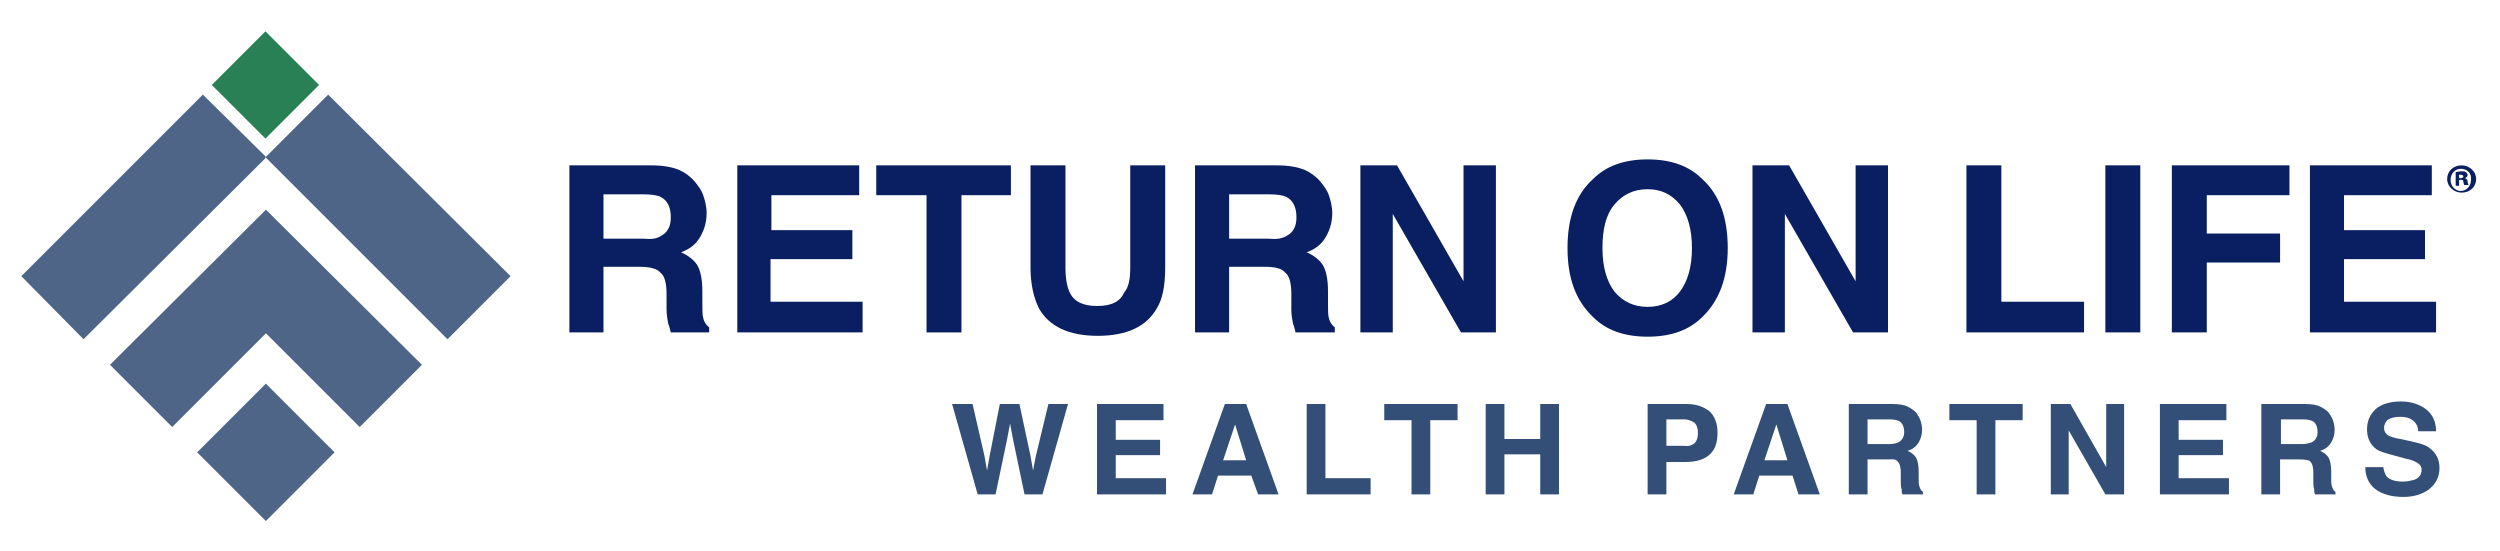 <?xml version="1.0" encoding="utf-8"?>
<!-- Generator: Adobe Illustrator 28.1.0, SVG Export Plug-In . SVG Version: 6.00 Build 0)  -->
<svg version="1.1" id="Layer_1" xmlns="http://www.w3.org/2000/svg" xmlns:xlink="http://www.w3.org/1999/xlink" x="0px" y="0px"
	 viewBox="0 0 293.3 64.7" style="enable-background:new 0 0 293.3 64.7;" xml:space="preserve">
<style type="text/css">
	.st0{fill:#4E6588;}
	.st1{fill:#4F6772;}
	.st2{fill:#2A8055;}
	.st3{fill:#0A1F62;}
	.st4{fill:#344F77;}
	.st5{fill:#50677C;}
</style>
<g>
	<g>
		<polygon class="st0" points="31.2,39.1 42.2,50.1 49.5,42.8 31.2,24.6 12.9,42.8 20.2,50.1 		"/>
	</g>
</g>
<g>
	
		<rect x="25.5" y="47.4" transform="matrix(0.707 -0.707 0.707 0.707 -28.41 37.584)" class="st0" width="11.4" height="11.4"/>
	<polygon class="st0" points="31.2,18.4 23.8,11.1 2.5,32.4 9.8,39.8 31.2,18.5 31.1,18.5 	"/>
	<polygon class="st0" points="38.5,11.1 31.2,18.4 31.2,18.5 31.2,18.5 52.5,39.8 59.9,32.4 	"/>
	<rect x="31.2" y="18.4" transform="matrix(0.707 -0.707 0.707 0.707 -3.922 27.435)" class="st1" width="0" height="0"/>
	<rect x="26.7" y="5.5" transform="matrix(0.707 -0.707 0.707 0.707 2.083 24.954)" class="st2" width="8.9" height="8.9"/>
</g>
<g>
	<g>
		<path class="st3" d="M75,31.3h-4.2V39h-4V19.4h9.6c1.4,0,2.4,0.2,3.2,0.5c0.7,0.3,1.4,0.8,1.9,1.4c0.4,0.5,0.8,1,1,1.6
			c0.2,0.6,0.4,1.3,0.4,2.1c0,0.9-0.2,1.8-0.7,2.7c-0.5,0.9-1.2,1.5-2.3,1.9c0.9,0.4,1.5,0.9,1.9,1.5c0.4,0.7,0.6,1.7,0.6,3.1v1.3
			c0,0.9,0,1.5,0.1,1.8c0.1,0.5,0.4,0.9,0.7,1.1V39h-4.5c-0.1-0.4-0.2-0.8-0.3-1c-0.1-0.5-0.2-1.1-0.2-1.7l0-1.8
			c0-1.2-0.2-2.1-0.7-2.5C77.1,31.5,76.2,31.3,75,31.3z M77.5,27.7c0.8-0.4,1.2-1.1,1.2-2.2c0-1.2-0.4-2-1.2-2.4
			c-0.4-0.2-1.1-0.3-2-0.3h-4.7v5.2h4.6C76.4,28.1,77.1,28,77.5,27.7z"/>
		<path class="st3" d="M99.9,30.4h-9.5v5h10.8V39H86.5V19.4h14.3v3.5H90.5V27h9.5V30.4z"/>
		<path class="st3" d="M118.6,19.4v3.5h-5.8V39h-4.1V22.9h-5.9v-3.5H118.6z"/>
		<path class="st3" d="M132.6,31.4v-12h4.1v12c0,2.1-0.3,3.7-1,4.8c-1.2,2.1-3.5,3.2-6.9,3.2c-3.4,0-5.7-1.1-6.9-3.2
			c-0.6-1.2-1-2.8-1-4.8v-12h4.1v12c0,1.3,0.2,2.3,0.5,2.9c0.5,1.1,1.6,1.6,3.2,1.6c1.7,0,2.7-0.5,3.2-1.6
			C132.4,33.7,132.6,32.8,132.6,31.4z"/>
		<path class="st3" d="M148.4,31.3h-4.2V39h-4V19.4h9.6c1.4,0,2.4,0.2,3.2,0.5c0.7,0.3,1.4,0.8,1.9,1.4c0.4,0.5,0.8,1,1,1.6
			c0.2,0.6,0.4,1.3,0.4,2.1c0,0.9-0.2,1.8-0.7,2.7c-0.5,0.9-1.2,1.5-2.3,1.9c0.9,0.4,1.5,0.9,1.9,1.5c0.4,0.7,0.6,1.7,0.6,3.1v1.3
			c0,0.9,0,1.5,0.1,1.8c0.1,0.5,0.4,0.9,0.7,1.1V39H152c-0.1-0.4-0.2-0.8-0.3-1c-0.1-0.5-0.2-1.1-0.2-1.7l0-1.8
			c0-1.2-0.2-2.1-0.7-2.5C150.4,31.5,149.6,31.3,148.4,31.3z M150.9,27.7c0.8-0.4,1.2-1.1,1.2-2.2c0-1.2-0.4-2-1.2-2.4
			c-0.4-0.2-1.1-0.3-2-0.3h-4.7v5.2h4.6C149.7,28.1,150.4,28,150.9,27.7z"/>
		<path class="st3" d="M175.5,39h-4.1l-8-13.9V39h-3.8V19.4h4.3l7.8,13.6V19.4h3.8V39z"/>
		<path class="st3" d="M193.3,39.5c-2.8,0-4.9-0.8-6.4-2.3c-2-1.9-3-4.5-3-8.1c0-3.6,1-6.3,3-8.1c1.5-1.5,3.6-2.3,6.4-2.3
			c2.8,0,4.9,0.8,6.4,2.3c2,1.8,3,4.5,3,8.1c0,3.5-1,6.2-3,8.1C198.2,38.7,196.1,39.5,193.3,39.5z M197.1,34.2
			c0.9-1.2,1.4-2.9,1.4-5.1c0-2.2-0.5-3.9-1.4-5.1c-1-1.2-2.2-1.8-3.8-1.8c-1.6,0-2.9,0.6-3.9,1.8c-1,1.2-1.4,2.9-1.4,5.1
			c0,2.2,0.5,3.9,1.4,5.1c1,1.2,2.3,1.8,3.9,1.8C194.9,36,196.2,35.4,197.1,34.2z"/>
		<path class="st3" d="M221.5,39h-4.1l-8-13.9V39h-3.8V19.4h4.3l7.8,13.6V19.4h3.8V39z"/>
		<path class="st3" d="M230.7,19.4h4.1v16h9.7V39h-13.8V19.4z"/>
		<path class="st3" d="M247,19.4h4.1V39H247V19.4z"/>
		<path class="st3" d="M268.7,22.9h-9.8v4.5h8.6v3.4h-8.6V39h-4.1V19.4h13.8V22.9z"/>
		<path class="st3" d="M284.5,30.4H275v5h10.8V39H271V19.4h14.3v3.5H275V27h9.5V30.4z"/>
	</g>
</g>
<g>
	<path class="st4" d="M123,47.4h2.3l-3,10.6h-2.1l-1.3-6.2l-0.4-2.1l-0.4,2.1l-1.3,6.2h-2.1l-3-10.6h2.4l1.4,6.1l0.3,1.7l0.3-1.7
		l1.2-6.1h2.3l1.3,6.1l0.3,1.7l0.3-1.6L123,47.4z"/>
	<path class="st4" d="M136.1,53.4h-5.2v2.7h5.9V58h-8.1V47.4h7.8v1.9h-5.6v2.3h5.2V53.4z"/>
	<path class="st4" d="M146.8,55.8h-3.9l-0.7,2.2h-2.3l3.8-10.6h2.5l3.8,10.6h-2.4L146.8,55.8z M146.2,54l-1.3-4.2l-1.4,4.2H146.2z"
		/>
	<path class="st4" d="M153.3,47.4h2.2v8.7h5.3V58h-7.5V47.4z"/>
	<path class="st4" d="M171,47.4v1.9h-3.2V58h-2.2v-8.7h-3.2v-1.9H171z"/>
	<path class="st4" d="M180.7,58v-4.7h-4.2V58h-2.2V47.4h2.2v4.1h4.2v-4.1h2.2V58H180.7z"/>
	<path class="st4" d="M197.8,54.2h-2.3V58h-2.2V47.4h4.6c1.1,0,1.9,0.3,2.6,0.8c0.6,0.5,1,1.4,1,2.5c0,1.3-0.3,2.1-1,2.7
		C199.9,53.9,199,54.2,197.8,54.2z M198.8,52c0.3-0.3,0.4-0.7,0.4-1.2s-0.1-0.9-0.4-1.2c-0.3-0.2-0.7-0.4-1.2-0.4h-2.1v3.1h2.1
		C198.1,52.4,198.6,52.2,198.8,52z"/>
	<path class="st4" d="M210.3,55.8h-3.9l-0.7,2.2h-2.3l3.8-10.6h2.5l3.8,10.6H211L210.3,55.8z M209.7,54l-1.3-4.2L207,54H209.7z"/>
	<path class="st4" d="M221.4,53.9h-2.3V58h-2.2V47.4h5.2c0.7,0,1.3,0.1,1.7,0.3c0.4,0.2,0.7,0.4,1,0.7c0.2,0.3,0.4,0.6,0.5,0.9
		c0.1,0.3,0.2,0.7,0.2,1.1c0,0.5-0.1,1-0.4,1.5s-0.7,0.8-1.3,1c0.5,0.2,0.8,0.5,1,0.8c0.2,0.4,0.3,0.9,0.3,1.7v0.7
		c0,0.5,0,0.8,0.1,1c0.1,0.3,0.2,0.5,0.4,0.6V58h-2.4c-0.1-0.2-0.1-0.4-0.1-0.6c-0.1-0.3-0.1-0.6-0.1-0.9l0-1c0-0.7-0.1-1.1-0.4-1.4
		S222,53.9,221.4,53.9z M222.7,51.9c0.4-0.2,0.7-0.6,0.7-1.2c0-0.6-0.2-1.1-0.6-1.3c-0.2-0.1-0.6-0.2-1.1-0.2h-2.6v2.9h2.5
		C222.1,52.1,222.5,52,222.7,51.9z"/>
	<path class="st4" d="M237.3,47.4v1.9h-3.2V58h-2.2v-8.7h-3.2v-1.9H237.3z"/>
	<path class="st4" d="M249.2,58H247l-4.3-7.5V58h-2.1V47.4h2.3l4.2,7.4v-7.4h2.1V58z"/>
	<path class="st4" d="M260.8,53.4h-5.2v2.7h5.9V58h-8.1V47.4h7.8v1.9h-5.6v2.3h5.2V53.4z"/>
	<path class="st4" d="M269.8,53.9h-2.3V58h-2.2V47.4h5.2c0.7,0,1.3,0.1,1.7,0.3c0.4,0.2,0.7,0.4,1,0.7c0.2,0.3,0.4,0.6,0.5,0.9
		c0.1,0.3,0.2,0.7,0.2,1.1c0,0.5-0.1,1-0.4,1.5s-0.7,0.8-1.3,1c0.5,0.2,0.8,0.5,1,0.8c0.2,0.4,0.3,0.9,0.3,1.7v0.7
		c0,0.5,0,0.8,0.1,1c0.1,0.3,0.2,0.5,0.4,0.6V58h-2.4c-0.1-0.2-0.1-0.4-0.1-0.6c-0.1-0.3-0.1-0.6-0.1-0.9l0-1c0-0.7-0.1-1.1-0.4-1.4
		C270.9,54,270.5,53.9,269.8,53.9z M271.2,51.9c0.4-0.2,0.7-0.6,0.7-1.2c0-0.6-0.2-1.1-0.6-1.3c-0.2-0.1-0.6-0.2-1.1-0.2h-2.6v2.9
		h2.5C270.5,52.1,270.9,52,271.2,51.9z"/>
	<path class="st4" d="M281.9,56.5c0.5,0,0.9-0.1,1.3-0.2c0.6-0.2,0.9-0.6,0.9-1.2c0-0.4-0.2-0.6-0.5-0.8c-0.3-0.2-0.8-0.4-1.4-0.5
		l-1.1-0.3c-1.1-0.3-1.9-0.5-2.3-0.8c-0.7-0.5-1.1-1.3-1.1-2.3c0-1,0.3-1.7,1-2.4c0.7-0.6,1.7-0.9,3-0.9c1.1,0,2.1,0.3,2.9,0.9
		c0.8,0.6,1.2,1.5,1.2,2.6h-2.1c0-0.6-0.3-1.1-0.8-1.4c-0.3-0.2-0.8-0.3-1.3-0.3c-0.6,0-1,0.1-1.4,0.3c-0.3,0.2-0.5,0.6-0.5,1
		c0,0.4,0.2,0.7,0.5,0.9c0.2,0.1,0.7,0.3,1.4,0.4l1.8,0.4c0.8,0.2,1.4,0.4,1.8,0.8c0.6,0.5,1,1.2,1,2.2c0,1-0.4,1.8-1.1,2.4
		c-0.7,0.6-1.8,1-3.1,1c-1.4,0-2.5-0.3-3.3-0.9c-0.8-0.6-1.2-1.5-1.2-2.6h2.1c0.1,0.5,0.2,0.8,0.4,1.1
		C280.4,56.3,281,56.5,281.9,56.5z"/>
</g>
<rect x="31.2" y="18.4" transform="matrix(0.707 -0.707 0.707 0.707 -3.922 27.435)" class="st5" width="0" height="0"/>
<g>
	<path class="st3" d="M288.8,19.4c0.9,0,1.7,0.7,1.7,1.6c0,0.9-0.7,1.6-1.7,1.6c-0.9,0-1.7-0.7-1.7-1.6
		C287.1,20.1,287.8,19.4,288.8,19.4L288.8,19.4z M288.7,19.8c-0.7,0-1.2,0.6-1.2,1.3c0,0.7,0.5,1.3,1.2,1.3c0.7,0,1.2-0.6,1.2-1.3
		C290,20.3,289.4,19.8,288.7,19.8L288.7,19.8z M288.5,21.8h-0.4v-1.6c0.1,0,0.4-0.1,0.6-0.1c0.3,0,0.5,0,0.6,0.1
		c0.1,0.1,0.2,0.2,0.2,0.3c0,0.2-0.1,0.3-0.3,0.4v0c0.2,0.1,0.3,0.2,0.3,0.4c0,0.2,0.1,0.3,0.1,0.4h-0.5c0-0.1-0.1-0.2-0.1-0.4
		c0-0.2-0.1-0.2-0.3-0.2h-0.2V21.8z M288.5,20.9h0.2c0.2,0,0.3-0.1,0.3-0.2c0-0.1-0.1-0.2-0.3-0.2c-0.1,0-0.1,0-0.2,0V20.9z"/>
</g>
</svg>
